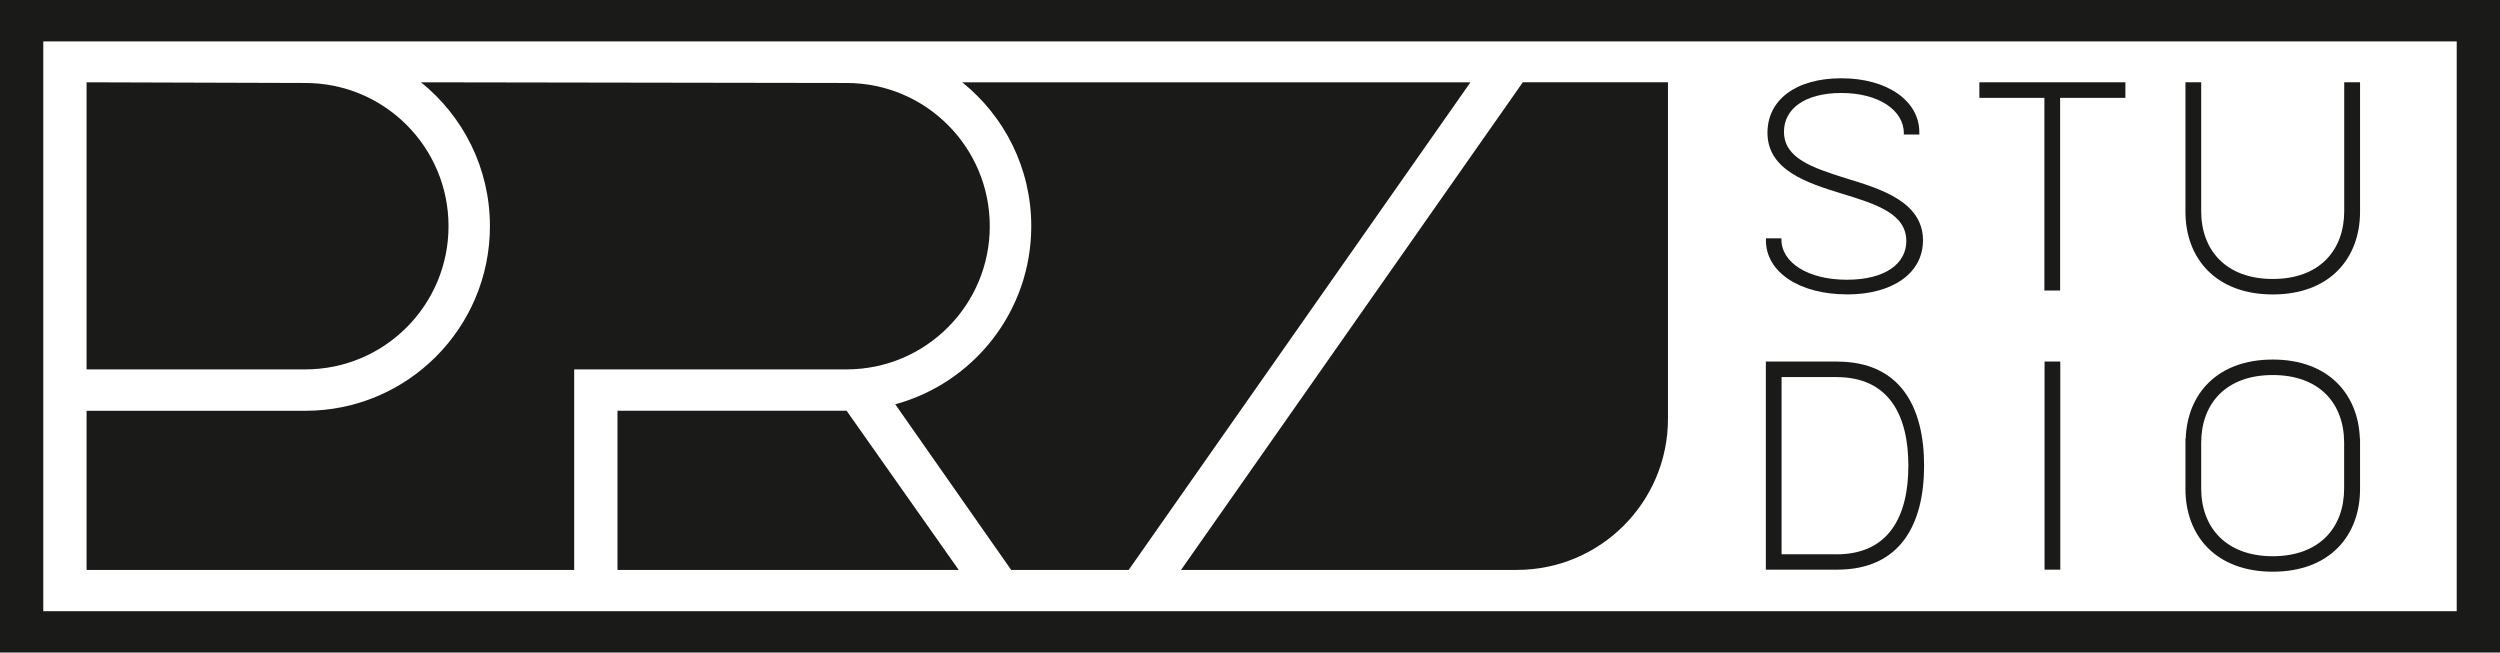 <svg xmlns="http://www.w3.org/2000/svg" id="Capa_2" viewBox="0 0 292.24 76.28"><defs><style>.cls-1{fill:#1a1a18;}</style></defs><g id="Capa_1-2"><path class="cls-1" d="M215.87,34.42c5.4,0,8.92-2.49,8.92-6.33,0-4.55-5.08-6.05-8.98-7.24-3.96-1.25-7.27-2.34-7.27-5.46,0-2.62,2.37-4.52,6.71-4.52s7.3,2,7.3,4.71v.15h1.81v-.28c0-3.65-3.74-6.3-9.11-6.3s-8.64,2.56-8.64,6.37c0,4.4,4.71,5.89,8.68,7.11,4.11,1.25,7.55,2.37,7.55,5.55,0,2.62-2.43,4.52-6.96,4.52s-7.64-2-7.64-4.71v-.13h-1.81v.25c0,3.68,3.9,6.3,9.45,6.3"></path><polygon class="cls-1" points="231.38 11.44 238.98 11.44 238.98 33.96 240.82 33.96 240.82 11.44 248.45 11.44 248.45 9.62 231.38 9.62 231.38 11.44"></polygon><path class="cls-1" d="M274.03,9.62v15.06c0,4.59-2.9,7.93-8.35,7.93s-8.37-3.34-8.37-7.93V9.62h-1.84v15.13c0,5.46,3.56,9.67,10.21,9.67s10.2-4.21,10.2-9.67V9.62h-1.85Z"></path><path class="cls-1" d="M214.76,42.26h-8.34v24.33h8.34c7.4,0,10.16-5.33,10.16-12.16s-2.76-12.16-10.16-12.16m-.09,22.52h-6.41v-20.71h6.41c6.14,0,8.41,4.46,8.41,10.36s-2.27,10.36-8.41,10.36Z"></path><rect class="cls-1" x="239" y="42.26" width="1.84" height="24.33"></rect><path class="cls-1" d="M265.68,42.03c-6.46,0-10,3.99-10.18,9.24h-.03v5.89c0,5.46,3.56,9.67,10.21,9.67s10.2-4.21,10.2-9.67v-5.89h-.02c-.19-5.24-3.72-9.24-10.18-9.24m0,22.99c-5.43,0-8.37-3.33-8.37-7.92v-2.67h0v-2.66c0-4.59,2.9-7.93,8.36-7.93s8.33,3.31,8.35,7.87v5.39c0,4.59-2.9,7.92-8.35,7.92Z"></path><path class="cls-1" d="M10.12,9.62l25.57,.08c9.25,0,16.74,7.49,16.74,16.74s-7.5,16.74-16.74,16.74H10.12V9.62Z"></path><path class="cls-1" d="M10.12,66.62v-18.6h25.57c11.92,0,21.58-9.66,21.58-21.58,0-6.8-3.14-12.86-8.06-16.82l49.75,.08c9.25,0,16.74,7.49,16.74,16.74s-7.5,16.74-16.74,16.74h-31.84v23.44H10.12Z"></path><polygon class="cls-1" points="112.07 66.62 98.96 48.01 72.18 48.01 72.18 66.62 112.07 66.62"></polygon><path class="cls-1" d="M118.2,66.62l-13.55-19.36c9.16-2.49,15.9-10.87,15.9-20.82,0-6.8-3.15-12.87-8.07-16.82h59.41l-39.95,57h-13.73Z"></path><path class="cls-1" d="M194.98,48.95c0,9.76-7.91,17.67-17.67,17.67h-39.25L178.01,9.62h16.97V48.95Z"></path><path class="cls-1" d="M5.06,4.84V71.45H287.18V4.84H5.06ZM0,71.45V0H292.24V76.28H0v-4.83Z"></path></g></svg>